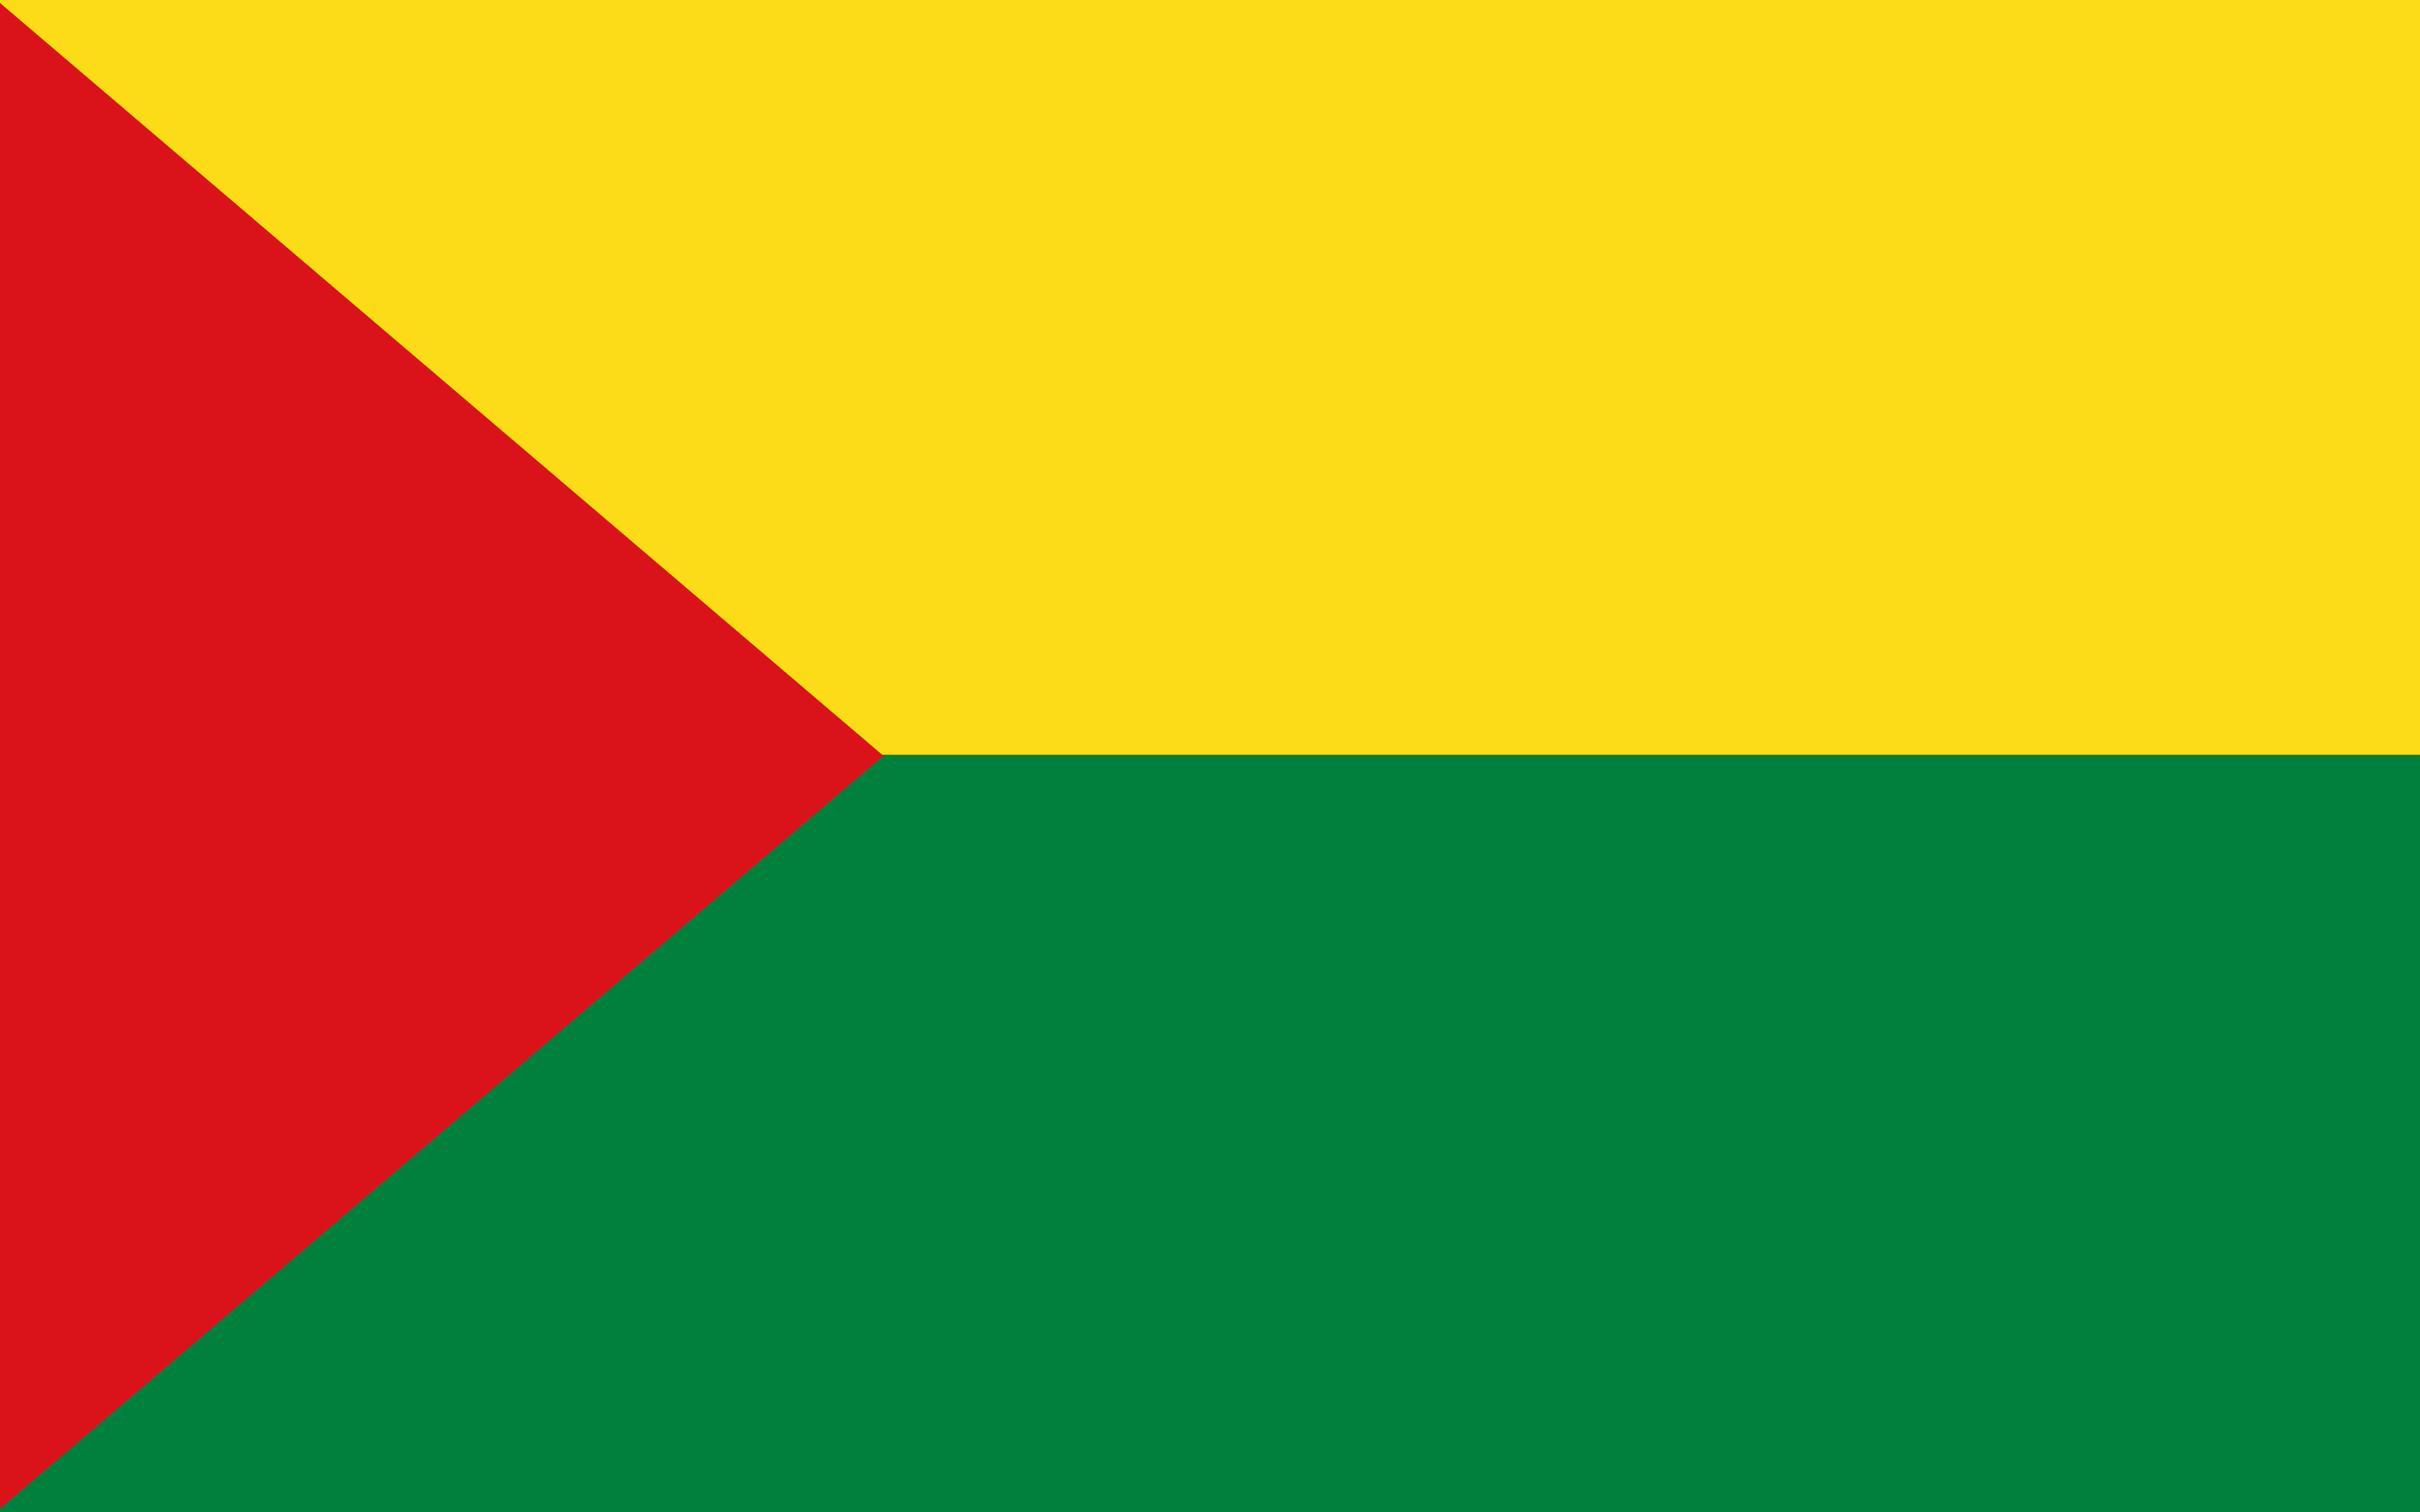 <?xml version="1.0" encoding="UTF-8" standalone="no"?>
<svg
   xmlns:dc="http://purl.org/dc/elements/1.1/"
   xmlns:cc="http://creativecommons.org/ns#"
   xmlns:rdf="http://www.w3.org/1999/02/22-rdf-syntax-ns#"
   xmlns:svg="http://www.w3.org/2000/svg"
   xmlns="http://www.w3.org/2000/svg"
   xmlns:sodipodi="http://sodipodi.sourceforge.net/DTD/sodipodi-0.dtd"
   xmlns:inkscape="http://www.inkscape.org/namespaces/inkscape"
   width="800"
   height="500"
   id="svg2"
   sodipodi:version="0.32"
   inkscape:version="0.91 r13725"
   sodipodi:docname="Flag of Santa Rosa.svg"
   inkscape:output_extension="org.inkscape.output.svg.inkscape"
   version="1.0">
  <defs
     id="defs11" />
  <sodipodi:namedview
     inkscape:window-height="801"
     inkscape:window-width="1536"
     inkscape:pageshadow="2"
     inkscape:pageopacity="0.0"
     guidetolerance="10.0"
     gridtolerance="10.0"
     objecttolerance="10.0"
     borderopacity="1.0"
     bordercolor="#666666"
     pagecolor="#ffffff"
     id="base"
     showgrid="false"
     inkscape:zoom="1.014"
     inkscape:cx="287.08087"
     inkscape:cy="250"
     inkscape:window-x="-8"
     inkscape:window-y="-8"
     inkscape:current-layer="svg2"
     inkscape:window-maximized="1" />
  <rect
     width="800.296"
     height="500"
     id="rect4"
     x="0"
     y="-500"
     transform="scale(1,-1)"
     style="fill:#00803d;fill-opacity:1" />
  <rect
     width="800.296"
     height="249.506"
     y="-249.507"
     id="rect8"
     x="0"
     transform="scale(1,-1)"
     style="fill:#fcdc16;fill-opacity:1" />
  <path
     id="path2382"
     style="fill:#da121a;fill-rule:evenodd;stroke:none;stroke-width:1px;stroke-linecap:butt;stroke-linejoin:miter;stroke-opacity:1;fill-opacity:1"
     d="M 0,0.986 L 0,498.521 L 291.913,249.753 L 0,0.986 z"
     sodipodi:nodetypes="cccc" />
</svg>
